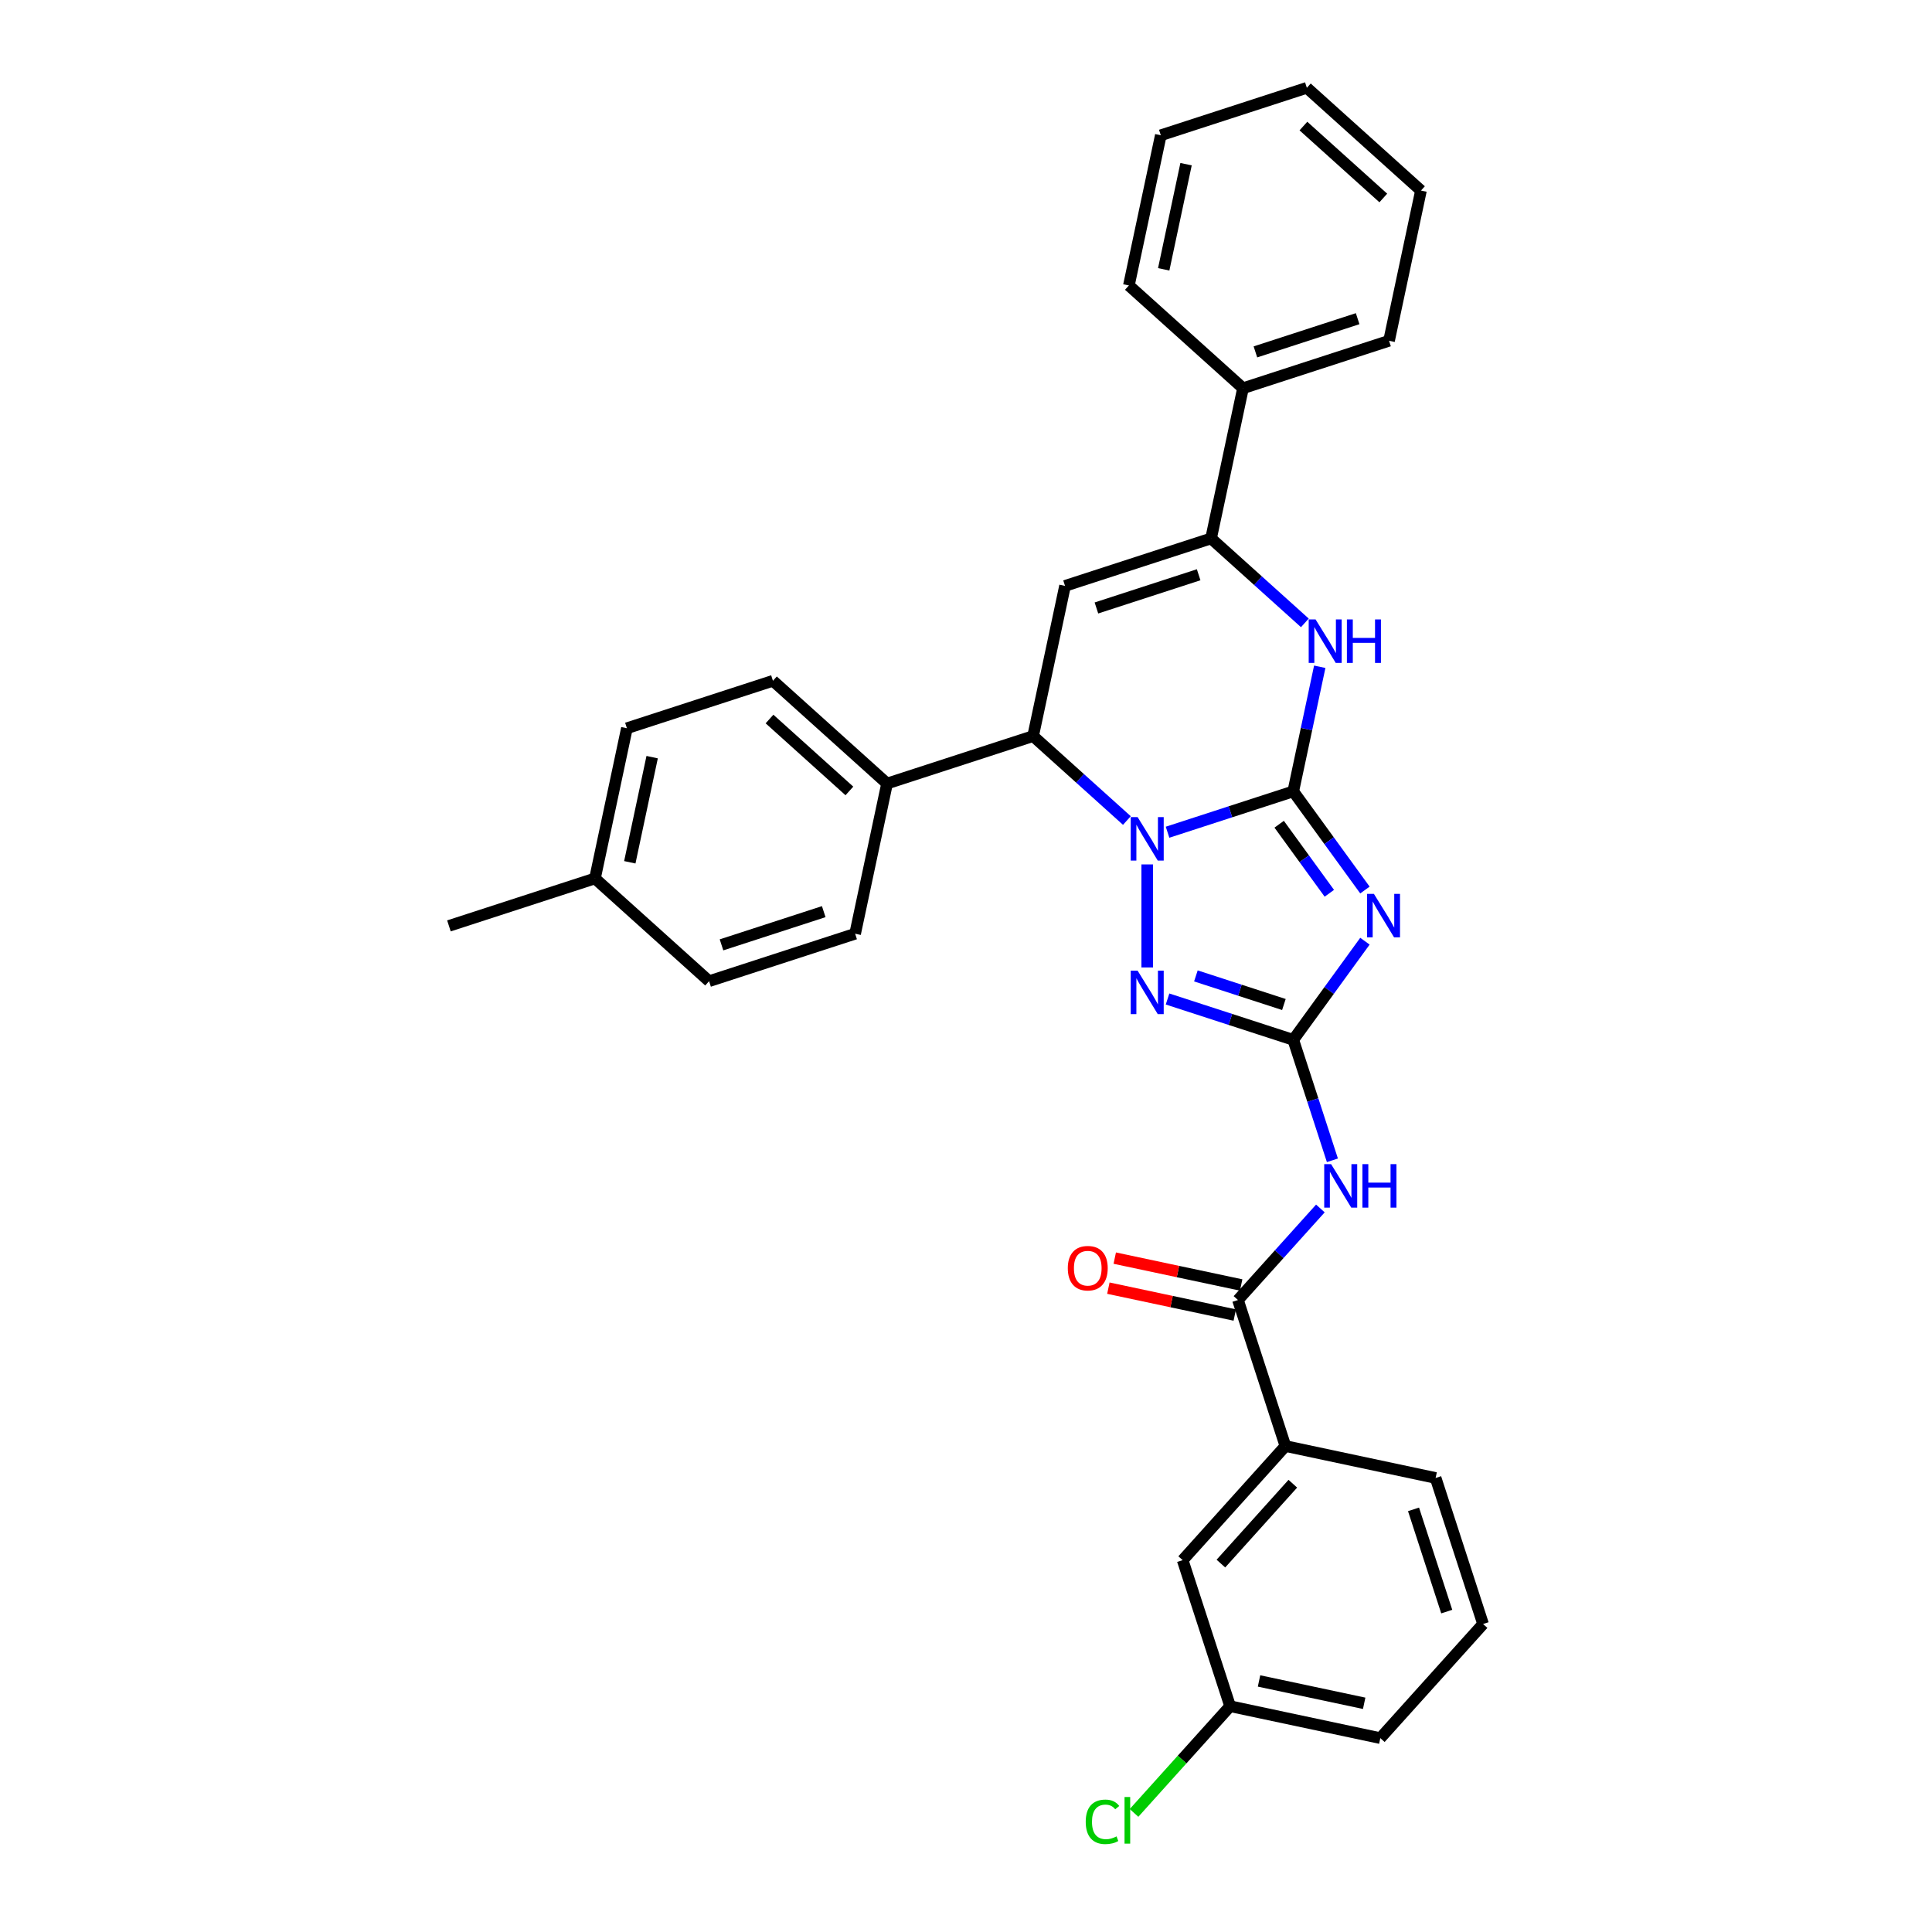 <?xml version='1.0' encoding='iso-8859-1'?>
<svg version='1.1' baseProfile='full'
              xmlns='http://www.w3.org/2000/svg'
                      xmlns:rdkit='http://www.rdkit.org/xml'
                      xmlns:xlink='http://www.w3.org/1999/xlink'
                  xml:space='preserve'
width='1000px' height='1000px' viewBox='0 0 1000 1000'>
<!-- END OF HEADER -->
<rect style='opacity:1.0;fill:#FFFFFF;stroke:none' width='1000' height='1000' x='0' y='0'> </rect>
<path class='bond-0' d='M 669.389,409.617 L 636.855,420.188' style='fill:none;fill-rule:evenodd;stroke:#000000;stroke-width:6px;stroke-linecap:butt;stroke-linejoin:miter;stroke-opacity:1' />
<path class='bond-0' d='M 636.855,420.188 L 604.321,430.759' style='fill:none;fill-rule:evenodd;stroke:#0000FF;stroke-width:6px;stroke-linecap:butt;stroke-linejoin:miter;stroke-opacity:1' />
<path class='bond-1' d='M 669.389,409.617 L 687.938,435.147' style='fill:none;fill-rule:evenodd;stroke:#000000;stroke-width:6px;stroke-linecap:butt;stroke-linejoin:miter;stroke-opacity:1' />
<path class='bond-1' d='M 687.938,435.147 L 706.487,460.677' style='fill:none;fill-rule:evenodd;stroke:#0000FF;stroke-width:6px;stroke-linecap:butt;stroke-linejoin:miter;stroke-opacity:1' />
<path class='bond-1' d='M 662.094,426.62 L 675.078,444.491' style='fill:none;fill-rule:evenodd;stroke:#000000;stroke-width:6px;stroke-linecap:butt;stroke-linejoin:miter;stroke-opacity:1' />
<path class='bond-1' d='M 675.078,444.491 L 688.062,462.362' style='fill:none;fill-rule:evenodd;stroke:#0000FF;stroke-width:6px;stroke-linecap:butt;stroke-linejoin:miter;stroke-opacity:1' />
<path class='bond-4' d='M 669.389,409.617 L 676.245,377.365' style='fill:none;fill-rule:evenodd;stroke:#000000;stroke-width:6px;stroke-linecap:butt;stroke-linejoin:miter;stroke-opacity:1' />
<path class='bond-4' d='M 676.245,377.365 L 683.1,345.114' style='fill:none;fill-rule:evenodd;stroke:#0000FF;stroke-width:6px;stroke-linecap:butt;stroke-linejoin:miter;stroke-opacity:1' />
<path class='bond-3' d='M 593.798,447.42 L 593.798,500.749' style='fill:none;fill-rule:evenodd;stroke:#0000FF;stroke-width:6px;stroke-linecap:butt;stroke-linejoin:miter;stroke-opacity:1' />
<path class='bond-7' d='M 583.275,424.703 L 559.003,402.849' style='fill:none;fill-rule:evenodd;stroke:#0000FF;stroke-width:6px;stroke-linecap:butt;stroke-linejoin:miter;stroke-opacity:1' />
<path class='bond-7' d='M 559.003,402.849 L 534.732,380.994' style='fill:none;fill-rule:evenodd;stroke:#000000;stroke-width:6px;stroke-linecap:butt;stroke-linejoin:miter;stroke-opacity:1' />
<path class='bond-2' d='M 706.487,487.16 L 687.938,512.691' style='fill:none;fill-rule:evenodd;stroke:#0000FF;stroke-width:6px;stroke-linecap:butt;stroke-linejoin:miter;stroke-opacity:1' />
<path class='bond-2' d='M 687.938,512.691 L 669.389,538.221' style='fill:none;fill-rule:evenodd;stroke:#000000;stroke-width:6px;stroke-linecap:butt;stroke-linejoin:miter;stroke-opacity:1' />
<path class='bond-8' d='M 669.389,538.221 L 679.519,569.396' style='fill:none;fill-rule:evenodd;stroke:#000000;stroke-width:6px;stroke-linecap:butt;stroke-linejoin:miter;stroke-opacity:1' />
<path class='bond-8' d='M 679.519,569.396 L 689.648,600.571' style='fill:none;fill-rule:evenodd;stroke:#0000FF;stroke-width:6px;stroke-linecap:butt;stroke-linejoin:miter;stroke-opacity:1' />
<path class='bond-32' d='M 669.389,538.221 L 636.855,527.65' style='fill:none;fill-rule:evenodd;stroke:#000000;stroke-width:6px;stroke-linecap:butt;stroke-linejoin:miter;stroke-opacity:1' />
<path class='bond-32' d='M 636.855,527.65 L 604.321,517.079' style='fill:none;fill-rule:evenodd;stroke:#0000FF;stroke-width:6px;stroke-linecap:butt;stroke-linejoin:miter;stroke-opacity:1' />
<path class='bond-32' d='M 664.542,519.931 L 641.768,512.531' style='fill:none;fill-rule:evenodd;stroke:#000000;stroke-width:6px;stroke-linecap:butt;stroke-linejoin:miter;stroke-opacity:1' />
<path class='bond-32' d='M 641.768,512.531 L 618.994,505.132' style='fill:none;fill-rule:evenodd;stroke:#0000FF;stroke-width:6px;stroke-linecap:butt;stroke-linejoin:miter;stroke-opacity:1' />
<path class='bond-6' d='M 675.391,322.397 L 651.12,300.543' style='fill:none;fill-rule:evenodd;stroke:#0000FF;stroke-width:6px;stroke-linecap:butt;stroke-linejoin:miter;stroke-opacity:1' />
<path class='bond-6' d='M 651.12,300.543 L 626.848,278.689' style='fill:none;fill-rule:evenodd;stroke:#000000;stroke-width:6px;stroke-linecap:butt;stroke-linejoin:miter;stroke-opacity:1' />
<path class='bond-5' d='M 551.257,303.25 L 626.848,278.689' style='fill:none;fill-rule:evenodd;stroke:#000000;stroke-width:6px;stroke-linecap:butt;stroke-linejoin:miter;stroke-opacity:1' />
<path class='bond-5' d='M 567.508,314.684 L 620.422,297.491' style='fill:none;fill-rule:evenodd;stroke:#000000;stroke-width:6px;stroke-linecap:butt;stroke-linejoin:miter;stroke-opacity:1' />
<path class='bond-31' d='M 551.257,303.25 L 534.732,380.994' style='fill:none;fill-rule:evenodd;stroke:#000000;stroke-width:6px;stroke-linecap:butt;stroke-linejoin:miter;stroke-opacity:1' />
<path class='bond-12' d='M 626.848,278.689 L 643.373,200.944' style='fill:none;fill-rule:evenodd;stroke:#000000;stroke-width:6px;stroke-linecap:butt;stroke-linejoin:miter;stroke-opacity:1' />
<path class='bond-11' d='M 534.732,380.994 L 459.14,405.556' style='fill:none;fill-rule:evenodd;stroke:#000000;stroke-width:6px;stroke-linecap:butt;stroke-linejoin:miter;stroke-opacity:1' />
<path class='bond-9' d='M 683.427,625.5 L 662.097,649.189' style='fill:none;fill-rule:evenodd;stroke:#0000FF;stroke-width:6px;stroke-linecap:butt;stroke-linejoin:miter;stroke-opacity:1' />
<path class='bond-9' d='M 662.097,649.189 L 640.767,672.878' style='fill:none;fill-rule:evenodd;stroke:#000000;stroke-width:6px;stroke-linecap:butt;stroke-linejoin:miter;stroke-opacity:1' />
<path class='bond-10' d='M 640.767,672.878 L 665.328,748.47' style='fill:none;fill-rule:evenodd;stroke:#000000;stroke-width:6px;stroke-linecap:butt;stroke-linejoin:miter;stroke-opacity:1' />
<path class='bond-13' d='M 642.42,665.104 L 609.707,658.151' style='fill:none;fill-rule:evenodd;stroke:#000000;stroke-width:6px;stroke-linecap:butt;stroke-linejoin:miter;stroke-opacity:1' />
<path class='bond-13' d='M 609.707,658.151 L 576.995,651.198' style='fill:none;fill-rule:evenodd;stroke:#FF0000;stroke-width:6px;stroke-linecap:butt;stroke-linejoin:miter;stroke-opacity:1' />
<path class='bond-13' d='M 639.115,680.653 L 606.402,673.7' style='fill:none;fill-rule:evenodd;stroke:#000000;stroke-width:6px;stroke-linecap:butt;stroke-linejoin:miter;stroke-opacity:1' />
<path class='bond-13' d='M 606.402,673.7 L 573.69,666.746' style='fill:none;fill-rule:evenodd;stroke:#FF0000;stroke-width:6px;stroke-linecap:butt;stroke-linejoin:miter;stroke-opacity:1' />
<path class='bond-14' d='M 665.328,748.47 L 612.145,807.536' style='fill:none;fill-rule:evenodd;stroke:#000000;stroke-width:6px;stroke-linecap:butt;stroke-linejoin:miter;stroke-opacity:1' />
<path class='bond-14' d='M 669.164,767.967 L 631.935,809.313' style='fill:none;fill-rule:evenodd;stroke:#000000;stroke-width:6px;stroke-linecap:butt;stroke-linejoin:miter;stroke-opacity:1' />
<path class='bond-22' d='M 665.328,748.47 L 743.073,764.995' style='fill:none;fill-rule:evenodd;stroke:#000000;stroke-width:6px;stroke-linecap:butt;stroke-linejoin:miter;stroke-opacity:1' />
<path class='bond-15' d='M 459.14,405.556 L 400.074,352.372' style='fill:none;fill-rule:evenodd;stroke:#000000;stroke-width:6px;stroke-linecap:butt;stroke-linejoin:miter;stroke-opacity:1' />
<path class='bond-15' d='M 439.644,409.391 L 398.297,372.163' style='fill:none;fill-rule:evenodd;stroke:#000000;stroke-width:6px;stroke-linecap:butt;stroke-linejoin:miter;stroke-opacity:1' />
<path class='bond-16' d='M 459.14,405.556 L 442.615,483.3' style='fill:none;fill-rule:evenodd;stroke:#000000;stroke-width:6px;stroke-linecap:butt;stroke-linejoin:miter;stroke-opacity:1' />
<path class='bond-24' d='M 643.373,200.944 L 718.965,176.383' style='fill:none;fill-rule:evenodd;stroke:#000000;stroke-width:6px;stroke-linecap:butt;stroke-linejoin:miter;stroke-opacity:1' />
<path class='bond-24' d='M 649.8,182.141 L 702.714,164.949' style='fill:none;fill-rule:evenodd;stroke:#000000;stroke-width:6px;stroke-linecap:butt;stroke-linejoin:miter;stroke-opacity:1' />
<path class='bond-25' d='M 643.373,200.944 L 584.307,147.76' style='fill:none;fill-rule:evenodd;stroke:#000000;stroke-width:6px;stroke-linecap:butt;stroke-linejoin:miter;stroke-opacity:1' />
<path class='bond-17' d='M 612.145,807.536 L 636.706,883.128' style='fill:none;fill-rule:evenodd;stroke:#000000;stroke-width:6px;stroke-linecap:butt;stroke-linejoin:miter;stroke-opacity:1' />
<path class='bond-19' d='M 400.074,352.372 L 324.483,376.933' style='fill:none;fill-rule:evenodd;stroke:#000000;stroke-width:6px;stroke-linecap:butt;stroke-linejoin:miter;stroke-opacity:1' />
<path class='bond-18' d='M 442.615,483.3 L 367.024,507.861' style='fill:none;fill-rule:evenodd;stroke:#000000;stroke-width:6px;stroke-linecap:butt;stroke-linejoin:miter;stroke-opacity:1' />
<path class='bond-18' d='M 426.364,471.866 L 373.45,489.059' style='fill:none;fill-rule:evenodd;stroke:#000000;stroke-width:6px;stroke-linecap:butt;stroke-linejoin:miter;stroke-opacity:1' />
<path class='bond-21' d='M 636.706,883.128 L 611.839,910.745' style='fill:none;fill-rule:evenodd;stroke:#000000;stroke-width:6px;stroke-linecap:butt;stroke-linejoin:miter;stroke-opacity:1' />
<path class='bond-21' d='M 611.839,910.745 L 586.972,938.363' style='fill:none;fill-rule:evenodd;stroke:#00CC00;stroke-width:6px;stroke-linecap:butt;stroke-linejoin:miter;stroke-opacity:1' />
<path class='bond-35' d='M 636.706,883.128 L 714.451,899.653' style='fill:none;fill-rule:evenodd;stroke:#000000;stroke-width:6px;stroke-linecap:butt;stroke-linejoin:miter;stroke-opacity:1' />
<path class='bond-35' d='M 651.673,870.058 L 706.094,881.625' style='fill:none;fill-rule:evenodd;stroke:#000000;stroke-width:6px;stroke-linecap:butt;stroke-linejoin:miter;stroke-opacity:1' />
<path class='bond-20' d='M 367.024,507.861 L 307.957,454.678' style='fill:none;fill-rule:evenodd;stroke:#000000;stroke-width:6px;stroke-linecap:butt;stroke-linejoin:miter;stroke-opacity:1' />
<path class='bond-34' d='M 324.483,376.933 L 307.957,454.678' style='fill:none;fill-rule:evenodd;stroke:#000000;stroke-width:6px;stroke-linecap:butt;stroke-linejoin:miter;stroke-opacity:1' />
<path class='bond-34' d='M 337.553,391.9 L 325.985,446.321' style='fill:none;fill-rule:evenodd;stroke:#000000;stroke-width:6px;stroke-linecap:butt;stroke-linejoin:miter;stroke-opacity:1' />
<path class='bond-27' d='M 307.957,454.678 L 232.366,479.239' style='fill:none;fill-rule:evenodd;stroke:#000000;stroke-width:6px;stroke-linecap:butt;stroke-linejoin:miter;stroke-opacity:1' />
<path class='bond-23' d='M 743.073,764.995 L 767.634,840.587' style='fill:none;fill-rule:evenodd;stroke:#000000;stroke-width:6px;stroke-linecap:butt;stroke-linejoin:miter;stroke-opacity:1' />
<path class='bond-23' d='M 731.639,781.246 L 748.832,834.16' style='fill:none;fill-rule:evenodd;stroke:#000000;stroke-width:6px;stroke-linecap:butt;stroke-linejoin:miter;stroke-opacity:1' />
<path class='bond-26' d='M 767.634,840.587 L 714.451,899.653' style='fill:none;fill-rule:evenodd;stroke:#000000;stroke-width:6px;stroke-linecap:butt;stroke-linejoin:miter;stroke-opacity:1' />
<path class='bond-29' d='M 718.965,176.383 L 735.49,98.638' style='fill:none;fill-rule:evenodd;stroke:#000000;stroke-width:6px;stroke-linecap:butt;stroke-linejoin:miter;stroke-opacity:1' />
<path class='bond-28' d='M 584.307,147.76 L 600.832,70.016' style='fill:none;fill-rule:evenodd;stroke:#000000;stroke-width:6px;stroke-linecap:butt;stroke-linejoin:miter;stroke-opacity:1' />
<path class='bond-28' d='M 602.335,139.404 L 613.902,84.982' style='fill:none;fill-rule:evenodd;stroke:#000000;stroke-width:6px;stroke-linecap:butt;stroke-linejoin:miter;stroke-opacity:1' />
<path class='bond-30' d='M 600.832,70.016 L 676.424,45.455' style='fill:none;fill-rule:evenodd;stroke:#000000;stroke-width:6px;stroke-linecap:butt;stroke-linejoin:miter;stroke-opacity:1' />
<path class='bond-33' d='M 735.49,98.638 L 676.424,45.455' style='fill:none;fill-rule:evenodd;stroke:#000000;stroke-width:6px;stroke-linecap:butt;stroke-linejoin:miter;stroke-opacity:1' />
<path class='bond-33' d='M 715.993,102.474 L 674.647,65.245' style='fill:none;fill-rule:evenodd;stroke:#000000;stroke-width:6px;stroke-linecap:butt;stroke-linejoin:miter;stroke-opacity:1' />
<path  class='atom-1' d='M 588.822 422.923
L 596.198 434.846
Q 596.93 436.022, 598.106 438.152
Q 599.282 440.282, 599.346 440.409
L 599.346 422.923
L 602.334 422.923
L 602.334 445.433
L 599.25 445.433
L 591.334 432.398
Q 590.412 430.872, 589.427 429.123
Q 588.473 427.374, 588.187 426.834
L 588.187 445.433
L 585.262 445.433
L 585.262 422.923
L 588.822 422.923
' fill='#0000FF'/>
<path  class='atom-2' d='M 711.132 462.664
L 718.508 474.586
Q 719.239 475.763, 720.415 477.893
Q 721.592 480.023, 721.655 480.15
L 721.655 462.664
L 724.644 462.664
L 724.644 485.173
L 721.56 485.173
L 713.644 472.138
Q 712.722 470.612, 711.736 468.864
Q 710.782 467.115, 710.496 466.575
L 710.496 485.173
L 707.571 485.173
L 707.571 462.664
L 711.132 462.664
' fill='#0000FF'/>
<path  class='atom-4' d='M 588.822 502.405
L 596.198 514.327
Q 596.93 515.504, 598.106 517.634
Q 599.282 519.764, 599.346 519.891
L 599.346 502.405
L 602.334 502.405
L 602.334 524.914
L 599.25 524.914
L 591.334 511.879
Q 590.412 510.353, 589.427 508.605
Q 588.473 506.856, 588.187 506.315
L 588.187 524.914
L 585.262 524.914
L 585.262 502.405
L 588.822 502.405
' fill='#0000FF'/>
<path  class='atom-5' d='M 680.939 320.618
L 688.315 332.54
Q 689.046 333.716, 690.223 335.846
Q 691.399 337.976, 691.462 338.104
L 691.462 320.618
L 694.451 320.618
L 694.451 343.127
L 691.367 343.127
L 683.451 330.092
Q 682.529 328.566, 681.543 326.817
Q 680.589 325.069, 680.303 324.528
L 680.303 343.127
L 677.378 343.127
L 677.378 320.618
L 680.939 320.618
' fill='#0000FF'/>
<path  class='atom-5' d='M 697.153 320.618
L 700.205 320.618
L 700.205 330.187
L 711.714 330.187
L 711.714 320.618
L 714.766 320.618
L 714.766 343.127
L 711.714 343.127
L 711.714 332.731
L 700.205 332.731
L 700.205 343.127
L 697.153 343.127
L 697.153 320.618
' fill='#0000FF'/>
<path  class='atom-9' d='M 688.975 602.558
L 696.351 614.48
Q 697.082 615.656, 698.259 617.786
Q 699.435 619.916, 699.498 620.044
L 699.498 602.558
L 702.487 602.558
L 702.487 625.067
L 699.403 625.067
L 691.487 612.032
Q 690.565 610.506, 689.579 608.757
Q 688.625 607.009, 688.339 606.468
L 688.339 625.067
L 685.414 625.067
L 685.414 602.558
L 688.975 602.558
' fill='#0000FF'/>
<path  class='atom-9' d='M 705.189 602.558
L 708.241 602.558
L 708.241 612.127
L 719.75 612.127
L 719.75 602.558
L 722.802 602.558
L 722.802 625.067
L 719.75 625.067
L 719.75 614.671
L 708.241 614.671
L 708.241 625.067
L 705.189 625.067
L 705.189 602.558
' fill='#0000FF'/>
<path  class='atom-14' d='M 552.69 656.417
Q 552.69 651.012, 555.36 647.992
Q 558.031 644.972, 563.022 644.972
Q 568.014 644.972, 570.684 647.992
Q 573.355 651.012, 573.355 656.417
Q 573.355 661.885, 570.653 665.001
Q 567.95 668.085, 563.022 668.085
Q 558.063 668.085, 555.36 665.001
Q 552.69 661.917, 552.69 656.417
M 563.022 665.541
Q 566.456 665.541, 568.3 663.252
Q 570.176 660.931, 570.176 656.417
Q 570.176 651.998, 568.3 649.772
Q 566.456 647.515, 563.022 647.515
Q 559.589 647.515, 557.713 649.74
Q 555.869 651.966, 555.869 656.417
Q 555.869 660.963, 557.713 663.252
Q 559.589 665.541, 563.022 665.541
' fill='#FF0000'/>
<path  class='atom-22' d='M 561.967 942.973
Q 561.967 937.377, 564.574 934.453
Q 567.213 931.496, 572.204 931.496
Q 576.846 931.496, 579.326 934.77
L 577.227 936.487
Q 575.415 934.103, 572.204 934.103
Q 568.802 934.103, 566.99 936.392
Q 565.21 938.649, 565.21 942.973
Q 565.21 947.424, 567.054 949.713
Q 568.929 952.002, 572.554 952.002
Q 575.034 952.002, 577.927 950.508
L 578.817 952.892
Q 577.641 953.655, 575.86 954.1
Q 574.08 954.545, 572.109 954.545
Q 567.213 954.545, 564.574 951.557
Q 561.967 948.568, 561.967 942.973
' fill='#00CC00'/>
<path  class='atom-22' d='M 582.06 930.129
L 584.985 930.129
L 584.985 954.259
L 582.06 954.259
L 582.06 930.129
' fill='#00CC00'/>
</svg>
